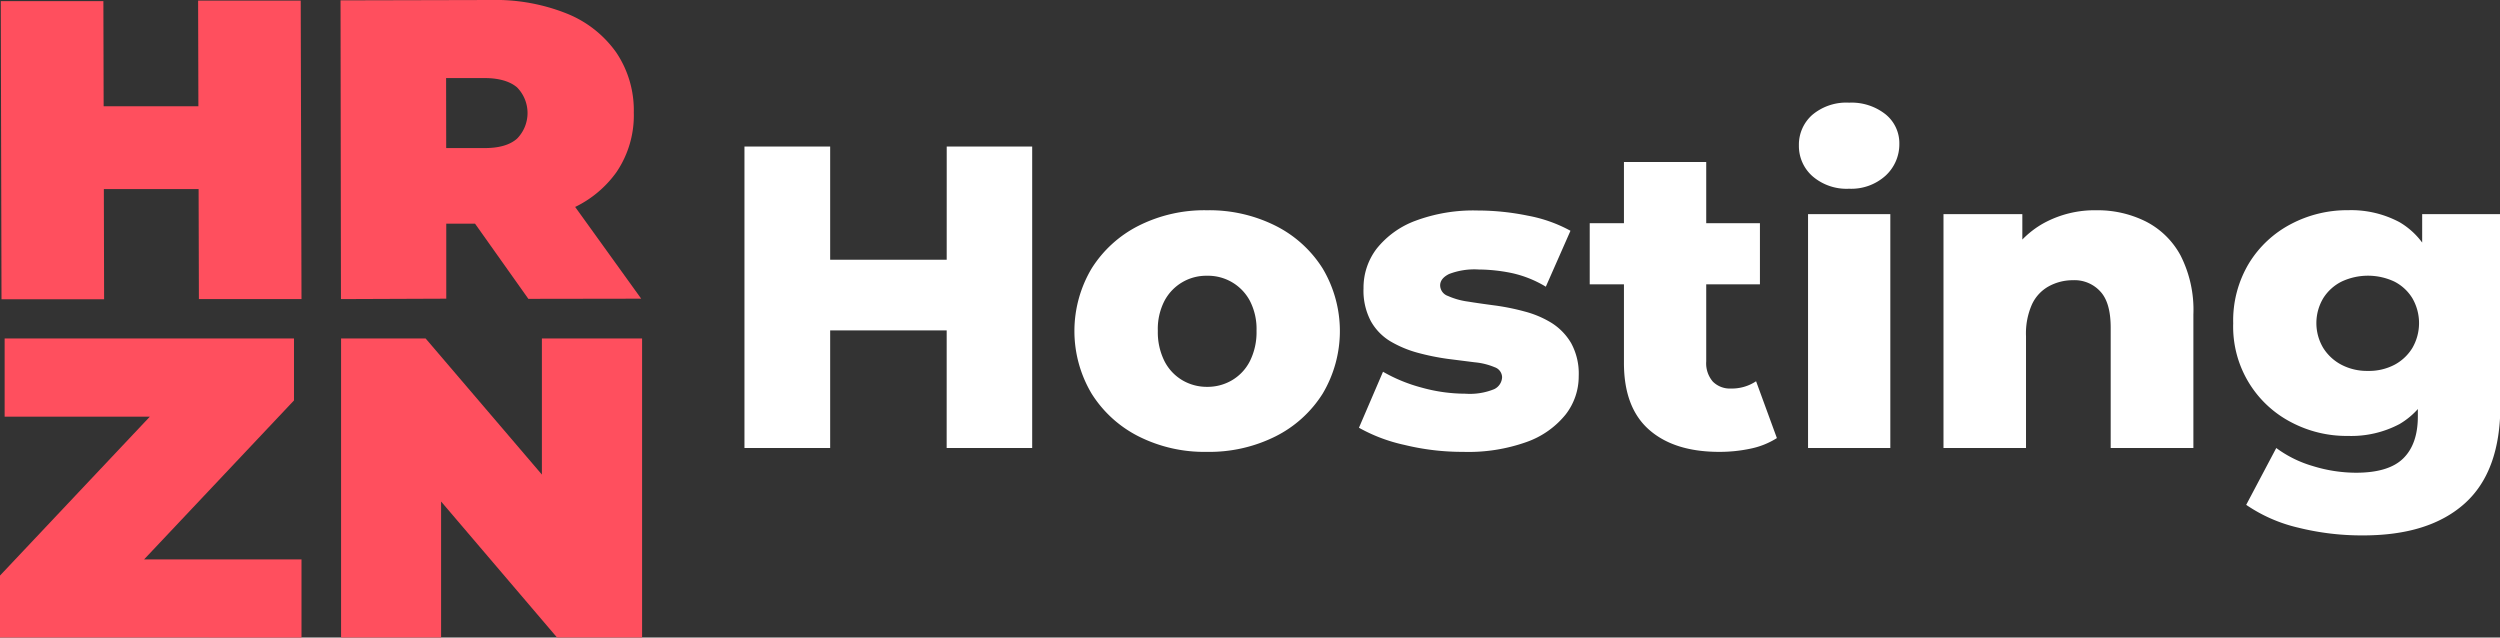 <svg xmlns="http://www.w3.org/2000/svg" id="b280acba-ad71-4eaf-ae01-2493c6d49b3d" data-name="Manip 1" viewBox="0 0 415.67 106"><rect x="0" y="0" width="415.67" height="106" fill="#333333" stroke="none"/><title>Coloured_White_Logo</title><path d="M85.69,118.57l-17.06,0L68.51,69l17.06,0Zm16.87-18.33-18.07,0,0-13.76,18.07,0Zm-1.24-31.33,17.06,0,.13,49.63-17.06,0Z" transform="translate(-68.38 -68.81)" style="fill:#ff4f5e"/><path d="M125.07,118.54,125,68.87,150,68.81a31.89,31.89,0,0,1,12.61,2.25,18.47,18.47,0,0,1,8.23,6.47,17.2,17.2,0,0,1,2.92,10,16.8,16.8,0,0,1-2.88,9.9,18.2,18.2,0,0,1-8.2,6.37A32.73,32.73,0,0,1,150.1,106l-15.32,0,7.8-6.9,0,19.37ZM142.58,101l-7.82-7.57,14.2,0c2.43,0,4.22-.53,5.39-1.57a6.08,6.08,0,0,0,0-8.52c-1.17-1-3-1.55-5.4-1.55l-14.2,0,7.79-7.61Zm13.65,17.5L143.4,100.41l18.59,0,13,18.06Z" transform="translate(-68.38 -68.81)" style="fill:#ff4f5e"/><path d="M68.38,174.81v-10.3l30.4-32.24,2.26,5.82H69.15v-13h48.11v10.3L86.85,167.64l-2.26-5.82h33.92v13Z" transform="translate(-68.38 -68.81)" style="fill:#ff4f5e"/><path d="M125.09,174.81V125.09h14.06L165,155.35h-6.52V125.09h16.66v49.72H161l-25.8-30.26h6.52v30.26Z" transform="translate(-68.38 -68.81)" style="fill:#ff4f5e"/><path d="M206.41,143.3H192.16V93.17h14.25Zm20.38-19.55H205.33V112h21.46Zm-1-30.58H240V143.3H225.78Z" transform="translate(-68.38 -68.81)" style="fill:#fff"/><path d="M269.05,143.94a24.3,24.3,0,0,1-11.37-2.58,19.7,19.7,0,0,1-7.81-7.12,20.35,20.35,0,0,1,0-20.77,19.7,19.7,0,0,1,7.81-7.12,24.3,24.3,0,0,1,11.37-2.58,24.57,24.57,0,0,1,11.42,2.58,19.65,19.65,0,0,1,7.84,7.12,20.35,20.35,0,0,1,0,20.77,19.65,19.65,0,0,1-7.84,7.12A24.57,24.57,0,0,1,269.05,143.94Zm0-10.81a8,8,0,0,0,4.14-1.08,7.74,7.74,0,0,0,3-3.18,10.73,10.73,0,0,0,1.11-5.05,10.2,10.2,0,0,0-1.11-5,7.87,7.87,0,0,0-7.1-4.16,7.84,7.84,0,0,0-7.09,4.16,10.2,10.2,0,0,0-1.11,5,10.73,10.73,0,0,0,1.11,5.05,7.79,7.79,0,0,0,3,3.18A8,8,0,0,0,269.05,133.13Z" transform="translate(-68.38 -68.81)" style="fill:#fff"/><path d="M311.61,143.94a40.53,40.53,0,0,1-9.69-1.15,27.37,27.37,0,0,1-7.59-2.86l4-9.31a26.53,26.53,0,0,0,6.48,2.65,27.16,27.16,0,0,0,7.2,1,10.69,10.69,0,0,0,4.79-.75,2.29,2.29,0,0,0,1.33-2,1.8,1.8,0,0,0-1.23-1.65,11.21,11.21,0,0,0-3.31-.82l-4.5-.57a39.91,39.91,0,0,1-4.93-1,18.54,18.54,0,0,1-4.57-1.9,9.07,9.07,0,0,1-3.28-3.37,10.82,10.82,0,0,1-1.22-5.44,10.69,10.69,0,0,1,2.19-6.62,14.83,14.83,0,0,1,6.41-4.62,27.58,27.58,0,0,1,10.41-1.72,41.74,41.74,0,0,1,8.31.86,23.72,23.72,0,0,1,7.09,2.51l-4.1,9.3a18.49,18.49,0,0,0-5.76-2.29,27.89,27.89,0,0,0-5.4-.57,11.69,11.69,0,0,0-4.93.75c-1,.5-1.48,1.14-1.48,1.9a1.9,1.9,0,0,0,1.3,1.75,12.08,12.08,0,0,0,3.31.93c1.34.22,2.84.43,4.5.65a38,38,0,0,1,4.93,1,16.53,16.53,0,0,1,4.47,1.89,9.87,9.87,0,0,1,3.27,3.37,10.58,10.58,0,0,1,1.26,5.48,10.32,10.32,0,0,1-2.16,6.37,14.58,14.58,0,0,1-6.48,4.58A28.83,28.83,0,0,1,311.61,143.94Z" transform="translate(-68.38 -68.81)" style="fill:#fff"/><path d="M332.7,116.09V105.92H361v10.17Zm21.53,27.85q-7.49,0-11.67-3.69t-4.17-11.13V95.75h13.68V128.9a4.66,4.66,0,0,0,1.11,3.37,4,4,0,0,0,3,1.14,7.28,7.28,0,0,0,4.18-1.21l3.46,9.45a13.08,13.08,0,0,1-4.36,1.75A24.57,24.57,0,0,1,354.23,143.94Z" transform="translate(-68.38 -68.81)" style="fill:#fff"/><path d="M375.83,100.19a8.66,8.66,0,0,1-6.09-2.08A6.69,6.69,0,0,1,367.48,93a6.6,6.6,0,0,1,2.26-5.12,8.78,8.78,0,0,1,6.09-2,9.11,9.11,0,0,1,6.05,1.93,6.18,6.18,0,0,1,2.3,4.94A7.09,7.09,0,0,1,381.91,98,8.49,8.49,0,0,1,375.83,100.19ZM369,143.3V104.41h13.68V143.3Z" transform="translate(-68.38 -68.81)" style="fill:#fff"/><path d="M416.94,103.77a17.93,17.93,0,0,1,8.21,1.86,13.56,13.56,0,0,1,5.79,5.66,19.92,19.92,0,0,1,2.13,9.81v22.2H419.32v-20q0-4.16-1.7-6a5.79,5.79,0,0,0-4.57-1.9,8.31,8.31,0,0,0-4,1,6.59,6.59,0,0,0-2.81,3,11.88,11.88,0,0,0-1,5.3V143.3H391.52V104.41h13.11v11.1L402,112.29a15.41,15.41,0,0,1,6.12-6.34A17.67,17.67,0,0,1,416.94,103.77Z" transform="translate(-68.38 -68.81)" style="fill:#fff"/><path d="M458.77,141.29A19.7,19.7,0,0,1,449.3,139a17.89,17.89,0,0,1-9.61-16.43,18.47,18.47,0,0,1,2.63-10,17.93,17.93,0,0,1,7-6.52,20,20,0,0,1,9.47-2.29,17.06,17.06,0,0,1,8.57,2A12.67,12.67,0,0,1,472.7,112a26.28,26.28,0,0,1,1.84,10.56,26.28,26.28,0,0,1-1.84,10.56,12.74,12.74,0,0,1-5.36,6.2A17.16,17.16,0,0,1,458.77,141.29Zm2.45,16.54a43.68,43.68,0,0,1-10.73-1.29,25.57,25.57,0,0,1-8.64-3.79l5-9.45a19.27,19.27,0,0,0,6.08,3,24.48,24.48,0,0,0,7.17,1.11q5.46,0,7.88-2.4t2.41-7v-4.51l.72-11V104.41h13v31.8q0,11-5.94,16.32T461.22,157.83Zm.86-27.35a9.12,9.12,0,0,0,4.39-1,7.74,7.74,0,0,0,3-2.8,8.25,8.25,0,0,0,0-8.3,7.5,7.5,0,0,0-3-2.76,10.33,10.33,0,0,0-8.74,0,7.62,7.62,0,0,0-3.06,2.76,8.06,8.06,0,0,0,0,8.3,7.87,7.87,0,0,0,3.06,2.8A9.18,9.18,0,0,0,462.08,130.48Z" transform="translate(-68.38 -68.81)" style="fill:#fff"/></svg>
